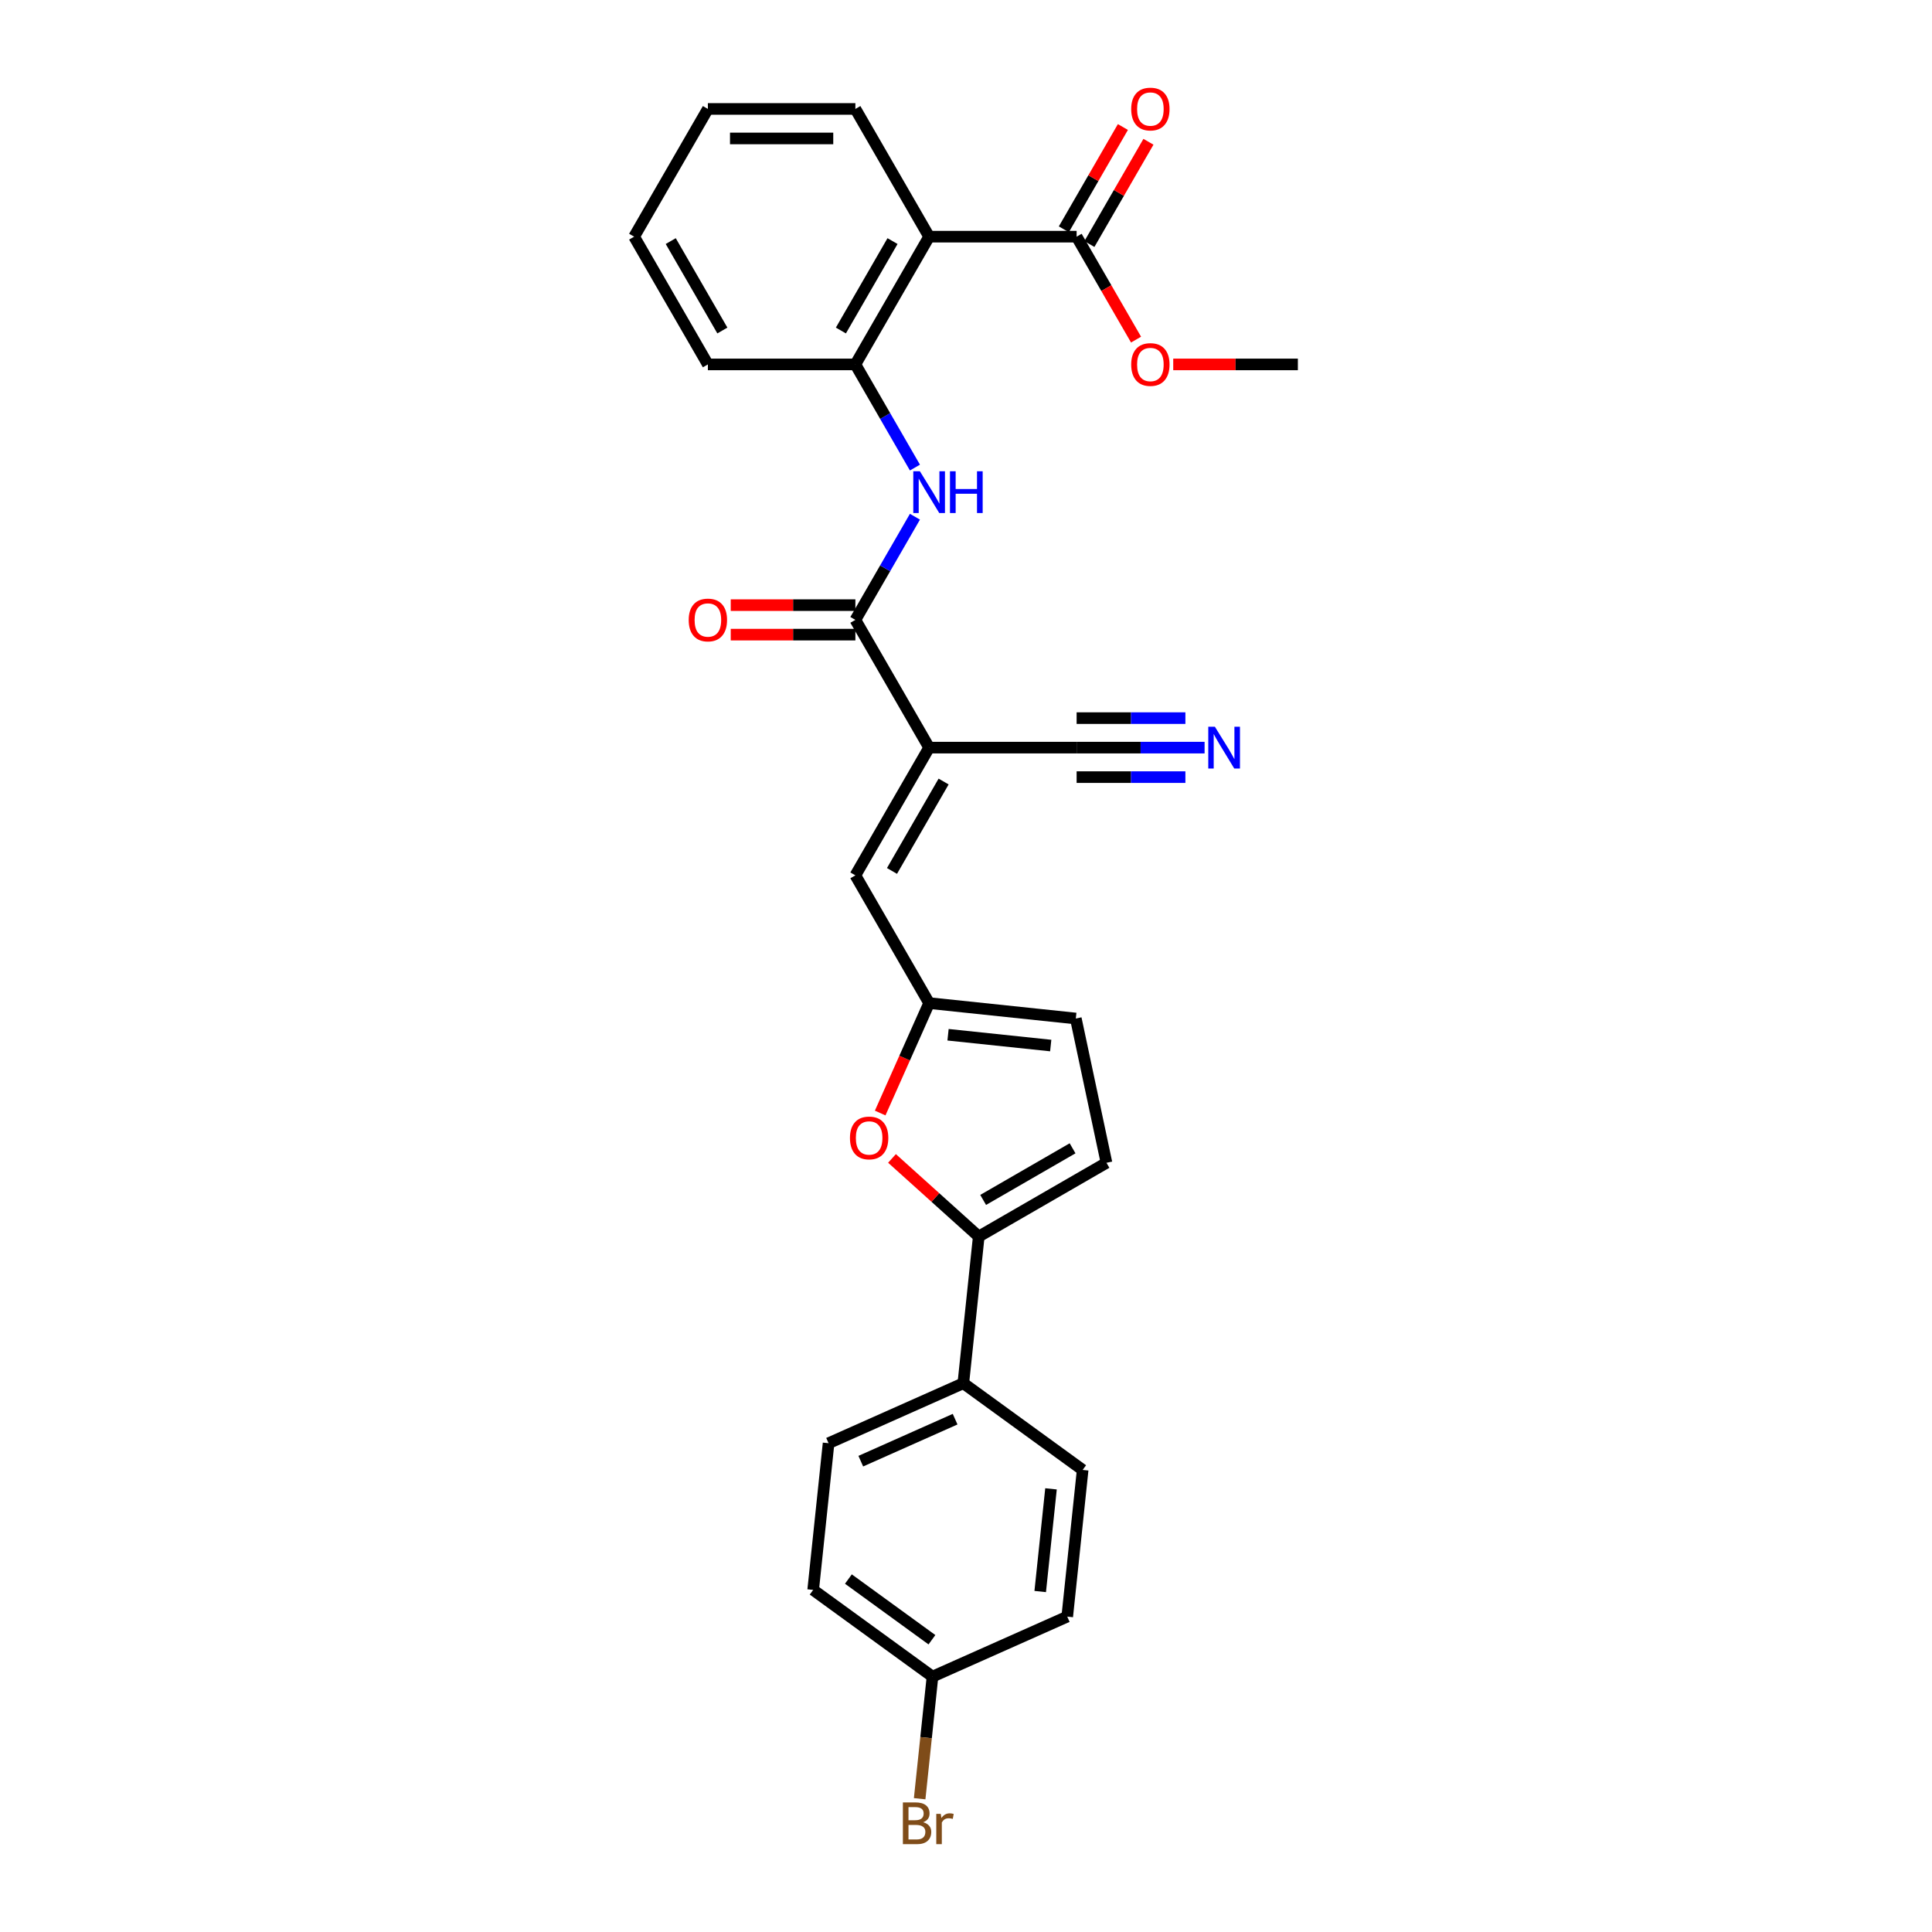 <?xml version='1.0' encoding='iso-8859-1'?>
<svg version='1.1' baseProfile='full'
              xmlns='http://www.w3.org/2000/svg'
                      xmlns:rdkit='http://www.rdkit.org/xml'
                      xmlns:xlink='http://www.w3.org/1999/xlink'
                  xml:space='preserve'
width='1000px' height='1000px' viewBox='0 0 1000 1000'>
<!-- END OF HEADER -->
<rect style='opacity:1.0;fill:#FFFFFF;stroke:none' width='1000' height='1000' x='0' y='0'> </rect>
<path class='bond-0' d='M 480.914,386.969 L 442.742,320.852' style='fill:none;fill-rule:evenodd;stroke:#000000;stroke-width:6px;stroke-linecap:butt;stroke-linejoin:miter;stroke-opacity:1' />
<path class='bond-5' d='M 480.914,386.969 L 442.742,453.085' style='fill:none;fill-rule:evenodd;stroke:#000000;stroke-width:6px;stroke-linecap:butt;stroke-linejoin:miter;stroke-opacity:1' />
<path class='bond-5' d='M 488.411,404.52 L 461.691,450.802' style='fill:none;fill-rule:evenodd;stroke:#000000;stroke-width:6px;stroke-linecap:butt;stroke-linejoin:miter;stroke-opacity:1' />
<path class='bond-9' d='M 480.914,386.969 L 557.258,386.969' style='fill:none;fill-rule:evenodd;stroke:#000000;stroke-width:6px;stroke-linecap:butt;stroke-linejoin:miter;stroke-opacity:1' />
<path class='bond-4' d='M 442.742,320.852 L 458.156,294.154' style='fill:none;fill-rule:evenodd;stroke:#000000;stroke-width:6px;stroke-linecap:butt;stroke-linejoin:miter;stroke-opacity:1' />
<path class='bond-4' d='M 458.156,294.154 L 473.571,267.455' style='fill:none;fill-rule:evenodd;stroke:#0000FF;stroke-width:6px;stroke-linecap:butt;stroke-linejoin:miter;stroke-opacity:1' />
<path class='bond-14' d='M 442.742,313.218 L 410.486,313.218' style='fill:none;fill-rule:evenodd;stroke:#000000;stroke-width:6px;stroke-linecap:butt;stroke-linejoin:miter;stroke-opacity:1' />
<path class='bond-14' d='M 410.486,313.218 L 378.23,313.218' style='fill:none;fill-rule:evenodd;stroke:#FF0000;stroke-width:6px;stroke-linecap:butt;stroke-linejoin:miter;stroke-opacity:1' />
<path class='bond-14' d='M 442.742,328.487 L 410.486,328.487' style='fill:none;fill-rule:evenodd;stroke:#000000;stroke-width:6px;stroke-linecap:butt;stroke-linejoin:miter;stroke-opacity:1' />
<path class='bond-14' d='M 410.486,328.487 L 378.23,328.487' style='fill:none;fill-rule:evenodd;stroke:#FF0000;stroke-width:6px;stroke-linecap:butt;stroke-linejoin:miter;stroke-opacity:1' />
<path class='bond-1' d='M 480.914,122.503 L 442.742,188.62' style='fill:none;fill-rule:evenodd;stroke:#000000;stroke-width:6px;stroke-linecap:butt;stroke-linejoin:miter;stroke-opacity:1' />
<path class='bond-1' d='M 461.965,124.786 L 435.244,171.068' style='fill:none;fill-rule:evenodd;stroke:#000000;stroke-width:6px;stroke-linecap:butt;stroke-linejoin:miter;stroke-opacity:1' />
<path class='bond-8' d='M 480.914,122.503 L 557.258,122.503' style='fill:none;fill-rule:evenodd;stroke:#000000;stroke-width:6px;stroke-linecap:butt;stroke-linejoin:miter;stroke-opacity:1' />
<path class='bond-23' d='M 480.914,122.503 L 442.742,56.387' style='fill:none;fill-rule:evenodd;stroke:#000000;stroke-width:6px;stroke-linecap:butt;stroke-linejoin:miter;stroke-opacity:1' />
<path class='bond-2' d='M 506.597,640.03 L 484.146,619.815' style='fill:none;fill-rule:evenodd;stroke:#000000;stroke-width:6px;stroke-linecap:butt;stroke-linejoin:miter;stroke-opacity:1' />
<path class='bond-2' d='M 484.146,619.815 L 461.695,599.6' style='fill:none;fill-rule:evenodd;stroke:#FF0000;stroke-width:6px;stroke-linecap:butt;stroke-linejoin:miter;stroke-opacity:1' />
<path class='bond-13' d='M 506.597,640.03 L 498.617,715.956' style='fill:none;fill-rule:evenodd;stroke:#000000;stroke-width:6px;stroke-linecap:butt;stroke-linejoin:miter;stroke-opacity:1' />
<path class='bond-28' d='M 506.597,640.03 L 572.713,601.858' style='fill:none;fill-rule:evenodd;stroke:#000000;stroke-width:6px;stroke-linecap:butt;stroke-linejoin:miter;stroke-opacity:1' />
<path class='bond-28' d='M 508.88,621.081 L 555.161,594.36' style='fill:none;fill-rule:evenodd;stroke:#000000;stroke-width:6px;stroke-linecap:butt;stroke-linejoin:miter;stroke-opacity:1' />
<path class='bond-3' d='M 455.579,576.104 L 468.246,547.653' style='fill:none;fill-rule:evenodd;stroke:#FF0000;stroke-width:6px;stroke-linecap:butt;stroke-linejoin:miter;stroke-opacity:1' />
<path class='bond-3' d='M 468.246,547.653 L 480.914,519.201' style='fill:none;fill-rule:evenodd;stroke:#000000;stroke-width:6px;stroke-linecap:butt;stroke-linejoin:miter;stroke-opacity:1' />
<path class='bond-7' d='M 473.571,242.017 L 458.156,215.318' style='fill:none;fill-rule:evenodd;stroke:#0000FF;stroke-width:6px;stroke-linecap:butt;stroke-linejoin:miter;stroke-opacity:1' />
<path class='bond-7' d='M 458.156,215.318 L 442.742,188.62' style='fill:none;fill-rule:evenodd;stroke:#000000;stroke-width:6px;stroke-linecap:butt;stroke-linejoin:miter;stroke-opacity:1' />
<path class='bond-6' d='M 442.742,453.085 L 480.914,519.201' style='fill:none;fill-rule:evenodd;stroke:#000000;stroke-width:6px;stroke-linecap:butt;stroke-linejoin:miter;stroke-opacity:1' />
<path class='bond-12' d='M 480.914,519.201 L 556.84,527.181' style='fill:none;fill-rule:evenodd;stroke:#000000;stroke-width:6px;stroke-linecap:butt;stroke-linejoin:miter;stroke-opacity:1' />
<path class='bond-12' d='M 490.707,535.583 L 543.855,541.17' style='fill:none;fill-rule:evenodd;stroke:#000000;stroke-width:6px;stroke-linecap:butt;stroke-linejoin:miter;stroke-opacity:1' />
<path class='bond-24' d='M 442.742,188.62 L 366.397,188.62' style='fill:none;fill-rule:evenodd;stroke:#000000;stroke-width:6px;stroke-linecap:butt;stroke-linejoin:miter;stroke-opacity:1' />
<path class='bond-15' d='M 563.87,126.321 L 579.152,99.851' style='fill:none;fill-rule:evenodd;stroke:#000000;stroke-width:6px;stroke-linecap:butt;stroke-linejoin:miter;stroke-opacity:1' />
<path class='bond-15' d='M 579.152,99.851 L 594.435,73.381' style='fill:none;fill-rule:evenodd;stroke:#FF0000;stroke-width:6px;stroke-linecap:butt;stroke-linejoin:miter;stroke-opacity:1' />
<path class='bond-15' d='M 550.647,118.686 L 565.929,92.216' style='fill:none;fill-rule:evenodd;stroke:#000000;stroke-width:6px;stroke-linecap:butt;stroke-linejoin:miter;stroke-opacity:1' />
<path class='bond-15' d='M 565.929,92.216 L 581.211,65.747' style='fill:none;fill-rule:evenodd;stroke:#FF0000;stroke-width:6px;stroke-linecap:butt;stroke-linejoin:miter;stroke-opacity:1' />
<path class='bond-18' d='M 557.258,122.503 L 572.638,149.141' style='fill:none;fill-rule:evenodd;stroke:#000000;stroke-width:6px;stroke-linecap:butt;stroke-linejoin:miter;stroke-opacity:1' />
<path class='bond-18' d='M 572.638,149.141 L 588.017,175.779' style='fill:none;fill-rule:evenodd;stroke:#FF0000;stroke-width:6px;stroke-linecap:butt;stroke-linejoin:miter;stroke-opacity:1' />
<path class='bond-11' d='M 557.258,386.969 L 590.377,386.969' style='fill:none;fill-rule:evenodd;stroke:#000000;stroke-width:6px;stroke-linecap:butt;stroke-linejoin:miter;stroke-opacity:1' />
<path class='bond-11' d='M 590.377,386.969 L 623.495,386.969' style='fill:none;fill-rule:evenodd;stroke:#0000FF;stroke-width:6px;stroke-linecap:butt;stroke-linejoin:miter;stroke-opacity:1' />
<path class='bond-11' d='M 557.258,402.237 L 585.409,402.237' style='fill:none;fill-rule:evenodd;stroke:#000000;stroke-width:6px;stroke-linecap:butt;stroke-linejoin:miter;stroke-opacity:1' />
<path class='bond-11' d='M 585.409,402.237 L 613.559,402.237' style='fill:none;fill-rule:evenodd;stroke:#0000FF;stroke-width:6px;stroke-linecap:butt;stroke-linejoin:miter;stroke-opacity:1' />
<path class='bond-11' d='M 557.258,371.7 L 585.409,371.7' style='fill:none;fill-rule:evenodd;stroke:#000000;stroke-width:6px;stroke-linecap:butt;stroke-linejoin:miter;stroke-opacity:1' />
<path class='bond-11' d='M 585.409,371.7 L 613.559,371.7' style='fill:none;fill-rule:evenodd;stroke:#0000FF;stroke-width:6px;stroke-linecap:butt;stroke-linejoin:miter;stroke-opacity:1' />
<path class='bond-10' d='M 572.713,601.858 L 556.84,527.181' style='fill:none;fill-rule:evenodd;stroke:#000000;stroke-width:6px;stroke-linecap:butt;stroke-linejoin:miter;stroke-opacity:1' />
<path class='bond-16' d='M 498.617,715.956 L 428.872,747.008' style='fill:none;fill-rule:evenodd;stroke:#000000;stroke-width:6px;stroke-linecap:butt;stroke-linejoin:miter;stroke-opacity:1' />
<path class='bond-16' d='M 494.365,734.563 L 445.544,756.299' style='fill:none;fill-rule:evenodd;stroke:#000000;stroke-width:6px;stroke-linecap:butt;stroke-linejoin:miter;stroke-opacity:1' />
<path class='bond-17' d='M 498.617,715.956 L 560.381,760.83' style='fill:none;fill-rule:evenodd;stroke:#000000;stroke-width:6px;stroke-linecap:butt;stroke-linejoin:miter;stroke-opacity:1' />
<path class='bond-20' d='M 428.872,747.008 L 420.892,822.935' style='fill:none;fill-rule:evenodd;stroke:#000000;stroke-width:6px;stroke-linecap:butt;stroke-linejoin:miter;stroke-opacity:1' />
<path class='bond-21' d='M 560.381,760.83 L 552.4,836.757' style='fill:none;fill-rule:evenodd;stroke:#000000;stroke-width:6px;stroke-linecap:butt;stroke-linejoin:miter;stroke-opacity:1' />
<path class='bond-21' d='M 543.998,770.623 L 538.412,823.772' style='fill:none;fill-rule:evenodd;stroke:#000000;stroke-width:6px;stroke-linecap:butt;stroke-linejoin:miter;stroke-opacity:1' />
<path class='bond-25' d='M 607.264,188.62 L 639.52,188.62' style='fill:none;fill-rule:evenodd;stroke:#FF0000;stroke-width:6px;stroke-linecap:butt;stroke-linejoin:miter;stroke-opacity:1' />
<path class='bond-25' d='M 639.52,188.62 L 671.775,188.62' style='fill:none;fill-rule:evenodd;stroke:#000000;stroke-width:6px;stroke-linecap:butt;stroke-linejoin:miter;stroke-opacity:1' />
<path class='bond-19' d='M 482.656,867.809 L 552.4,836.757' style='fill:none;fill-rule:evenodd;stroke:#000000;stroke-width:6px;stroke-linecap:butt;stroke-linejoin:miter;stroke-opacity:1' />
<path class='bond-22' d='M 482.656,867.809 L 479.335,899.412' style='fill:none;fill-rule:evenodd;stroke:#000000;stroke-width:6px;stroke-linecap:butt;stroke-linejoin:miter;stroke-opacity:1' />
<path class='bond-22' d='M 479.335,899.412 L 476.013,931.016' style='fill:none;fill-rule:evenodd;stroke:#7F4C19;stroke-width:6px;stroke-linecap:butt;stroke-linejoin:miter;stroke-opacity:1' />
<path class='bond-30' d='M 482.656,867.809 L 420.892,822.935' style='fill:none;fill-rule:evenodd;stroke:#000000;stroke-width:6px;stroke-linecap:butt;stroke-linejoin:miter;stroke-opacity:1' />
<path class='bond-30' d='M 482.366,848.725 L 439.132,817.313' style='fill:none;fill-rule:evenodd;stroke:#000000;stroke-width:6px;stroke-linecap:butt;stroke-linejoin:miter;stroke-opacity:1' />
<path class='bond-29' d='M 442.742,56.387 L 366.397,56.387' style='fill:none;fill-rule:evenodd;stroke:#000000;stroke-width:6px;stroke-linecap:butt;stroke-linejoin:miter;stroke-opacity:1' />
<path class='bond-29' d='M 431.29,71.656 L 377.849,71.656' style='fill:none;fill-rule:evenodd;stroke:#000000;stroke-width:6px;stroke-linecap:butt;stroke-linejoin:miter;stroke-opacity:1' />
<path class='bond-27' d='M 366.397,188.62 L 328.225,122.503' style='fill:none;fill-rule:evenodd;stroke:#000000;stroke-width:6px;stroke-linecap:butt;stroke-linejoin:miter;stroke-opacity:1' />
<path class='bond-27' d='M 373.894,171.068 L 347.174,124.786' style='fill:none;fill-rule:evenodd;stroke:#000000;stroke-width:6px;stroke-linecap:butt;stroke-linejoin:miter;stroke-opacity:1' />
<path class='bond-26' d='M 366.397,56.387 L 328.225,122.503' style='fill:none;fill-rule:evenodd;stroke:#000000;stroke-width:6px;stroke-linecap:butt;stroke-linejoin:miter;stroke-opacity:1' />
<path  class='atom-4' d='M 439.937 589.006
Q 439.937 583.815, 442.502 580.914
Q 445.067 578.013, 449.862 578.013
Q 454.656 578.013, 457.221 580.914
Q 459.787 583.815, 459.787 589.006
Q 459.787 594.259, 457.191 597.252
Q 454.595 600.214, 449.862 600.214
Q 445.098 600.214, 442.502 597.252
Q 439.937 594.29, 439.937 589.006
M 449.862 597.771
Q 453.16 597.771, 454.931 595.572
Q 456.733 593.343, 456.733 589.006
Q 456.733 584.762, 454.931 582.624
Q 453.16 580.456, 449.862 580.456
Q 446.564 580.456, 444.762 582.594
Q 442.991 584.731, 442.991 589.006
Q 442.991 593.373, 444.762 595.572
Q 446.564 597.771, 449.862 597.771
' fill='#FF0000'/>
<path  class='atom-5' d='M 476.135 243.926
L 483.219 255.377
Q 483.922 256.507, 485.052 258.553
Q 486.182 260.599, 486.243 260.721
L 486.243 243.926
L 489.113 243.926
L 489.113 265.546
L 486.151 265.546
L 478.547 253.026
Q 477.662 251.56, 476.715 249.88
Q 475.799 248.201, 475.524 247.682
L 475.524 265.546
L 472.714 265.546
L 472.714 243.926
L 476.135 243.926
' fill='#0000FF'/>
<path  class='atom-5' d='M 491.709 243.926
L 494.641 243.926
L 494.641 253.117
L 505.695 253.117
L 505.695 243.926
L 508.627 243.926
L 508.627 265.546
L 505.695 265.546
L 505.695 255.561
L 494.641 255.561
L 494.641 265.546
L 491.709 265.546
L 491.709 243.926
' fill='#0000FF'/>
<path  class='atom-12' d='M 628.824 376.158
L 635.909 387.61
Q 636.611 388.74, 637.741 390.786
Q 638.871 392.832, 638.932 392.954
L 638.932 376.158
L 641.802 376.158
L 641.802 397.779
L 638.84 397.779
L 631.236 385.258
Q 630.351 383.793, 629.404 382.113
Q 628.488 380.433, 628.213 379.914
L 628.213 397.779
L 625.404 397.779
L 625.404 376.158
L 628.824 376.158
' fill='#0000FF'/>
<path  class='atom-15' d='M 356.472 320.913
Q 356.472 315.722, 359.037 312.821
Q 361.603 309.92, 366.397 309.92
Q 371.192 309.92, 373.757 312.821
Q 376.322 315.722, 376.322 320.913
Q 376.322 326.166, 373.726 329.159
Q 371.13 332.121, 366.397 332.121
Q 361.633 332.121, 359.037 329.159
Q 356.472 326.196, 356.472 320.913
M 366.397 329.678
Q 369.695 329.678, 371.466 327.479
Q 373.268 325.25, 373.268 320.913
Q 373.268 316.669, 371.466 314.531
Q 369.695 312.363, 366.397 312.363
Q 363.099 312.363, 361.297 314.5
Q 359.526 316.638, 359.526 320.913
Q 359.526 325.28, 361.297 327.479
Q 363.099 329.678, 366.397 329.678
' fill='#FF0000'/>
<path  class='atom-16' d='M 585.506 56.448
Q 585.506 51.257, 588.071 48.356
Q 590.636 45.455, 595.431 45.455
Q 600.225 45.455, 602.79 48.356
Q 605.355 51.257, 605.355 56.448
Q 605.355 61.701, 602.76 64.693
Q 600.164 67.656, 595.431 67.656
Q 590.667 67.656, 588.071 64.693
Q 585.506 61.731, 585.506 56.448
M 595.431 65.213
Q 598.729 65.213, 600.5 63.014
Q 602.302 60.785, 602.302 56.448
Q 602.302 52.203, 600.5 50.066
Q 598.729 47.898, 595.431 47.898
Q 592.133 47.898, 590.331 50.035
Q 588.56 52.173, 588.56 56.448
Q 588.56 60.815, 590.331 63.014
Q 592.133 65.213, 595.431 65.213
' fill='#FF0000'/>
<path  class='atom-19' d='M 585.506 188.681
Q 585.506 183.489, 588.071 180.588
Q 590.636 177.687, 595.431 177.687
Q 600.225 177.687, 602.79 180.588
Q 605.355 183.489, 605.355 188.681
Q 605.355 193.933, 602.76 196.926
Q 600.164 199.888, 595.431 199.888
Q 590.667 199.888, 588.071 196.926
Q 585.506 193.964, 585.506 188.681
M 595.431 197.445
Q 598.729 197.445, 600.5 195.246
Q 602.302 193.017, 602.302 188.681
Q 602.302 184.436, 600.5 182.298
Q 598.729 180.13, 595.431 180.13
Q 592.133 180.13, 590.331 182.268
Q 588.56 184.405, 588.56 188.681
Q 588.56 193.048, 590.331 195.246
Q 592.133 197.445, 595.431 197.445
' fill='#FF0000'/>
<path  class='atom-23' d='M 477.837 943.185
Q 479.913 943.766, 480.952 945.048
Q 482.02 946.3, 482.02 948.163
Q 482.02 951.156, 480.097 952.866
Q 478.203 954.545, 474.6 954.545
L 467.332 954.545
L 467.332 932.925
L 473.714 932.925
Q 477.409 932.925, 479.272 934.421
Q 481.135 935.917, 481.135 938.666
Q 481.135 941.933, 477.837 943.185
M 470.233 935.368
L 470.233 942.147
L 473.714 942.147
Q 475.852 942.147, 476.951 941.292
Q 478.081 940.406, 478.081 938.666
Q 478.081 935.368, 473.714 935.368
L 470.233 935.368
M 474.6 952.102
Q 476.707 952.102, 477.837 951.095
Q 478.967 950.087, 478.967 948.163
Q 478.967 946.392, 477.715 945.506
Q 476.493 944.59, 474.142 944.59
L 470.233 944.59
L 470.233 952.102
L 474.6 952.102
' fill='#7F4C19'/>
<path  class='atom-23' d='M 486.937 938.849
L 487.273 941.017
Q 488.922 938.574, 491.609 938.574
Q 492.464 938.574, 493.625 938.88
L 493.167 941.445
Q 491.854 941.139, 491.121 941.139
Q 489.838 941.139, 488.983 941.658
Q 488.159 942.147, 487.487 943.338
L 487.487 954.545
L 484.616 954.545
L 484.616 938.849
L 486.937 938.849
' fill='#7F4C19'/>
</svg>
